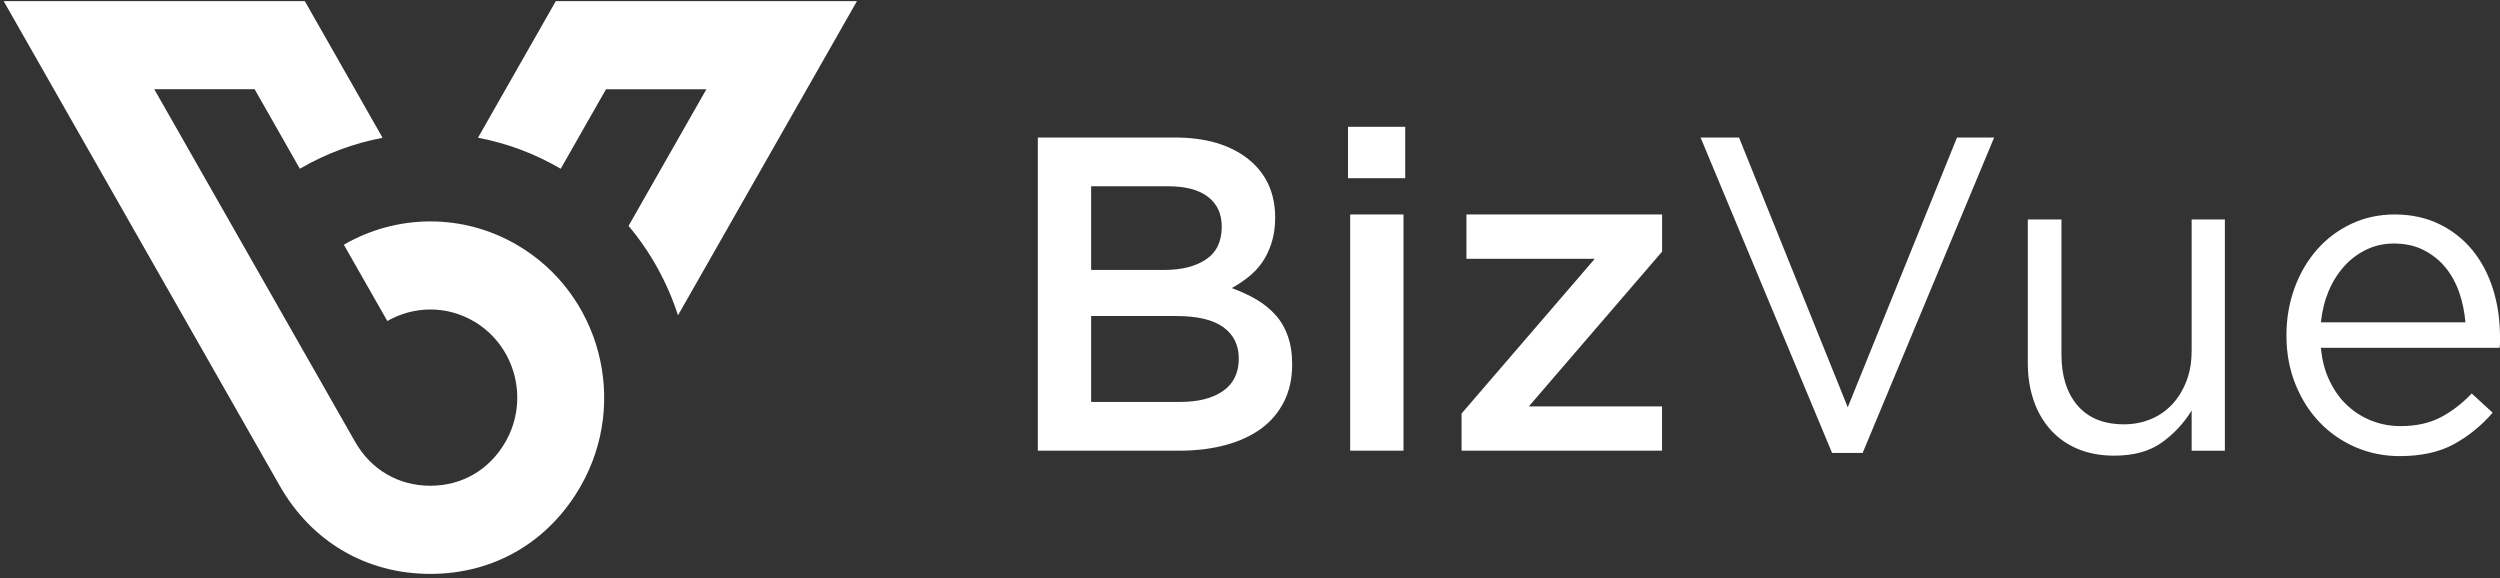 <?xml version="1.0" encoding="UTF-8"?>
<svg xmlns="http://www.w3.org/2000/svg" width="147" height="34" viewBox="0 0 147 34" fill="none">
  <rect x="0" y="0" width="147" height="34" fill="#333333" stroke="none"/>
  <path fill-rule="evenodd" clip-rule="evenodd" d="M34.156 28.565C36.978 23.609 35.303 17.273 30.413 14.409C27.146 12.497 23.27 12.622 20.218 14.389L22.775 18.876C24.301 17.999 26.229 17.94 27.859 18.892C30.303 20.324 31.142 23.491 29.729 25.97C28.789 27.619 27.179 28.562 25.302 28.562C23.426 28.562 21.812 27.619 20.876 25.97L9.07 5.245H14.971L17.632 9.922L17.677 9.896C19.197 9.015 20.827 8.418 22.496 8.102L17.924 0.068H14.971H12.019H6.118H3.166H0.217L16.449 28.565C18.325 31.86 21.55 33.745 25.302 33.745C29.055 33.745 32.279 31.86 34.156 28.565ZM38.582 0.068H44.484H47.436H50.388L39.866 18.541C39.25 16.632 38.268 14.839 36.959 13.282L41.535 5.248H35.633L32.97 9.922C31.437 9.025 29.791 8.418 28.105 8.099L32.681 0.068H35.633H38.582Z" fill="white"></path>
  <path fill-rule="evenodd" clip-rule="evenodd" d="M69.08 8.086H61.025V26.5H69.336C70.326 26.5 71.234 26.391 72.055 26.17C72.873 25.952 73.576 25.625 74.159 25.201C74.741 24.774 75.185 24.241 75.504 23.61C75.819 22.98 75.98 22.256 75.98 21.43C75.98 20.799 75.896 20.24 75.723 19.764C75.555 19.28 75.313 18.863 74.994 18.514C74.683 18.165 74.305 17.861 73.873 17.606C73.437 17.355 72.957 17.133 72.429 16.938C72.752 16.762 73.07 16.552 73.385 16.304C73.697 16.06 73.972 15.775 74.203 15.448C74.43 15.126 74.617 14.743 74.76 14.304C74.906 13.861 74.98 13.362 74.98 12.799C74.98 11.339 74.448 10.191 73.393 9.35C72.323 8.506 70.89 8.086 69.08 8.086ZM68.46 15.872H64.159V10.953H68.688C69.714 10.953 70.494 11.159 71.033 11.575C71.568 11.988 71.839 12.574 71.839 13.332C71.839 14.195 71.531 14.837 70.919 15.249C70.304 15.666 69.487 15.872 68.46 15.872ZM69.384 23.633H64.159V18.582H69.153C70.399 18.582 71.322 18.799 71.931 19.238C72.535 19.677 72.84 20.289 72.84 21.081C72.84 21.922 72.532 22.559 71.92 22.987C71.304 23.419 70.461 23.633 69.384 23.633ZM82.627 10.48V7.455H79.263V10.48H82.627ZM82.525 26.5V12.611H79.391V26.5H82.525ZM93.774 15.216L85.94 24.316V26.5H97.728V23.895H89.897L97.732 14.795V12.611H86.226V15.216H93.774ZM108.648 23.948L102.254 8.086H99.993L107.725 26.631H109.524L117.256 8.086H115.072L108.648 23.948ZM128.865 20.687C128.865 21.317 128.762 21.895 128.557 22.424C128.352 22.95 128.074 23.404 127.722 23.779C127.37 24.154 126.952 24.447 126.465 24.646C125.977 24.849 125.45 24.95 124.885 24.95C123.706 24.95 122.797 24.582 122.163 23.847C121.529 23.111 121.214 22.109 121.214 20.848V12.904H119.235V21.347C119.235 22.154 119.352 22.89 119.583 23.558C119.814 24.226 120.147 24.8 120.583 25.28C121.02 25.764 121.551 26.136 122.177 26.398C122.804 26.661 123.519 26.793 124.321 26.793C125.468 26.793 126.403 26.534 127.121 26.016C127.839 25.498 128.422 24.871 128.869 24.136V26.504H130.822V12.904H128.869V20.687H128.865ZM136.469 20.451H146.975C146.993 20.327 147 20.214 147 20.109C147 20.004 147 19.906 147 19.82C147 18.822 146.865 17.884 146.59 17.006C146.315 16.128 145.912 15.366 145.384 14.716C144.853 14.067 144.204 13.553 143.431 13.178C142.662 12.803 141.786 12.611 140.811 12.611C139.888 12.611 139.034 12.795 138.257 13.163C137.476 13.531 136.806 14.034 136.242 14.675C135.677 15.317 135.234 16.071 134.919 16.938C134.604 17.805 134.442 18.732 134.442 19.715C134.442 20.766 134.622 21.73 134.977 22.608C135.333 23.486 135.813 24.233 136.417 24.856C137.022 25.479 137.722 25.959 138.528 26.305C139.334 26.646 140.188 26.819 141.097 26.819C142.365 26.819 143.428 26.586 144.281 26.121C145.139 25.655 145.901 25.036 146.568 24.267L145.337 23.137C144.787 23.715 144.186 24.181 143.526 24.53C142.867 24.879 142.075 25.055 141.152 25.055C140.569 25.055 140.012 24.954 139.481 24.751C138.95 24.548 138.47 24.252 138.041 23.858C137.612 23.464 137.26 22.98 136.989 22.409C136.707 21.839 136.535 21.186 136.469 20.451ZM136.469 18.95C136.538 18.282 136.692 17.67 136.927 17.107C137.165 16.544 137.476 16.06 137.847 15.647C138.224 15.234 138.656 14.912 139.147 14.675C139.638 14.439 140.181 14.319 140.756 14.319C141.419 14.319 142.002 14.446 142.504 14.701C143.01 14.957 143.435 15.294 143.783 15.715C144.131 16.135 144.402 16.627 144.6 17.189C144.794 17.752 144.915 18.338 144.967 18.953H136.469V18.95Z" fill="white"></path>
</svg>
